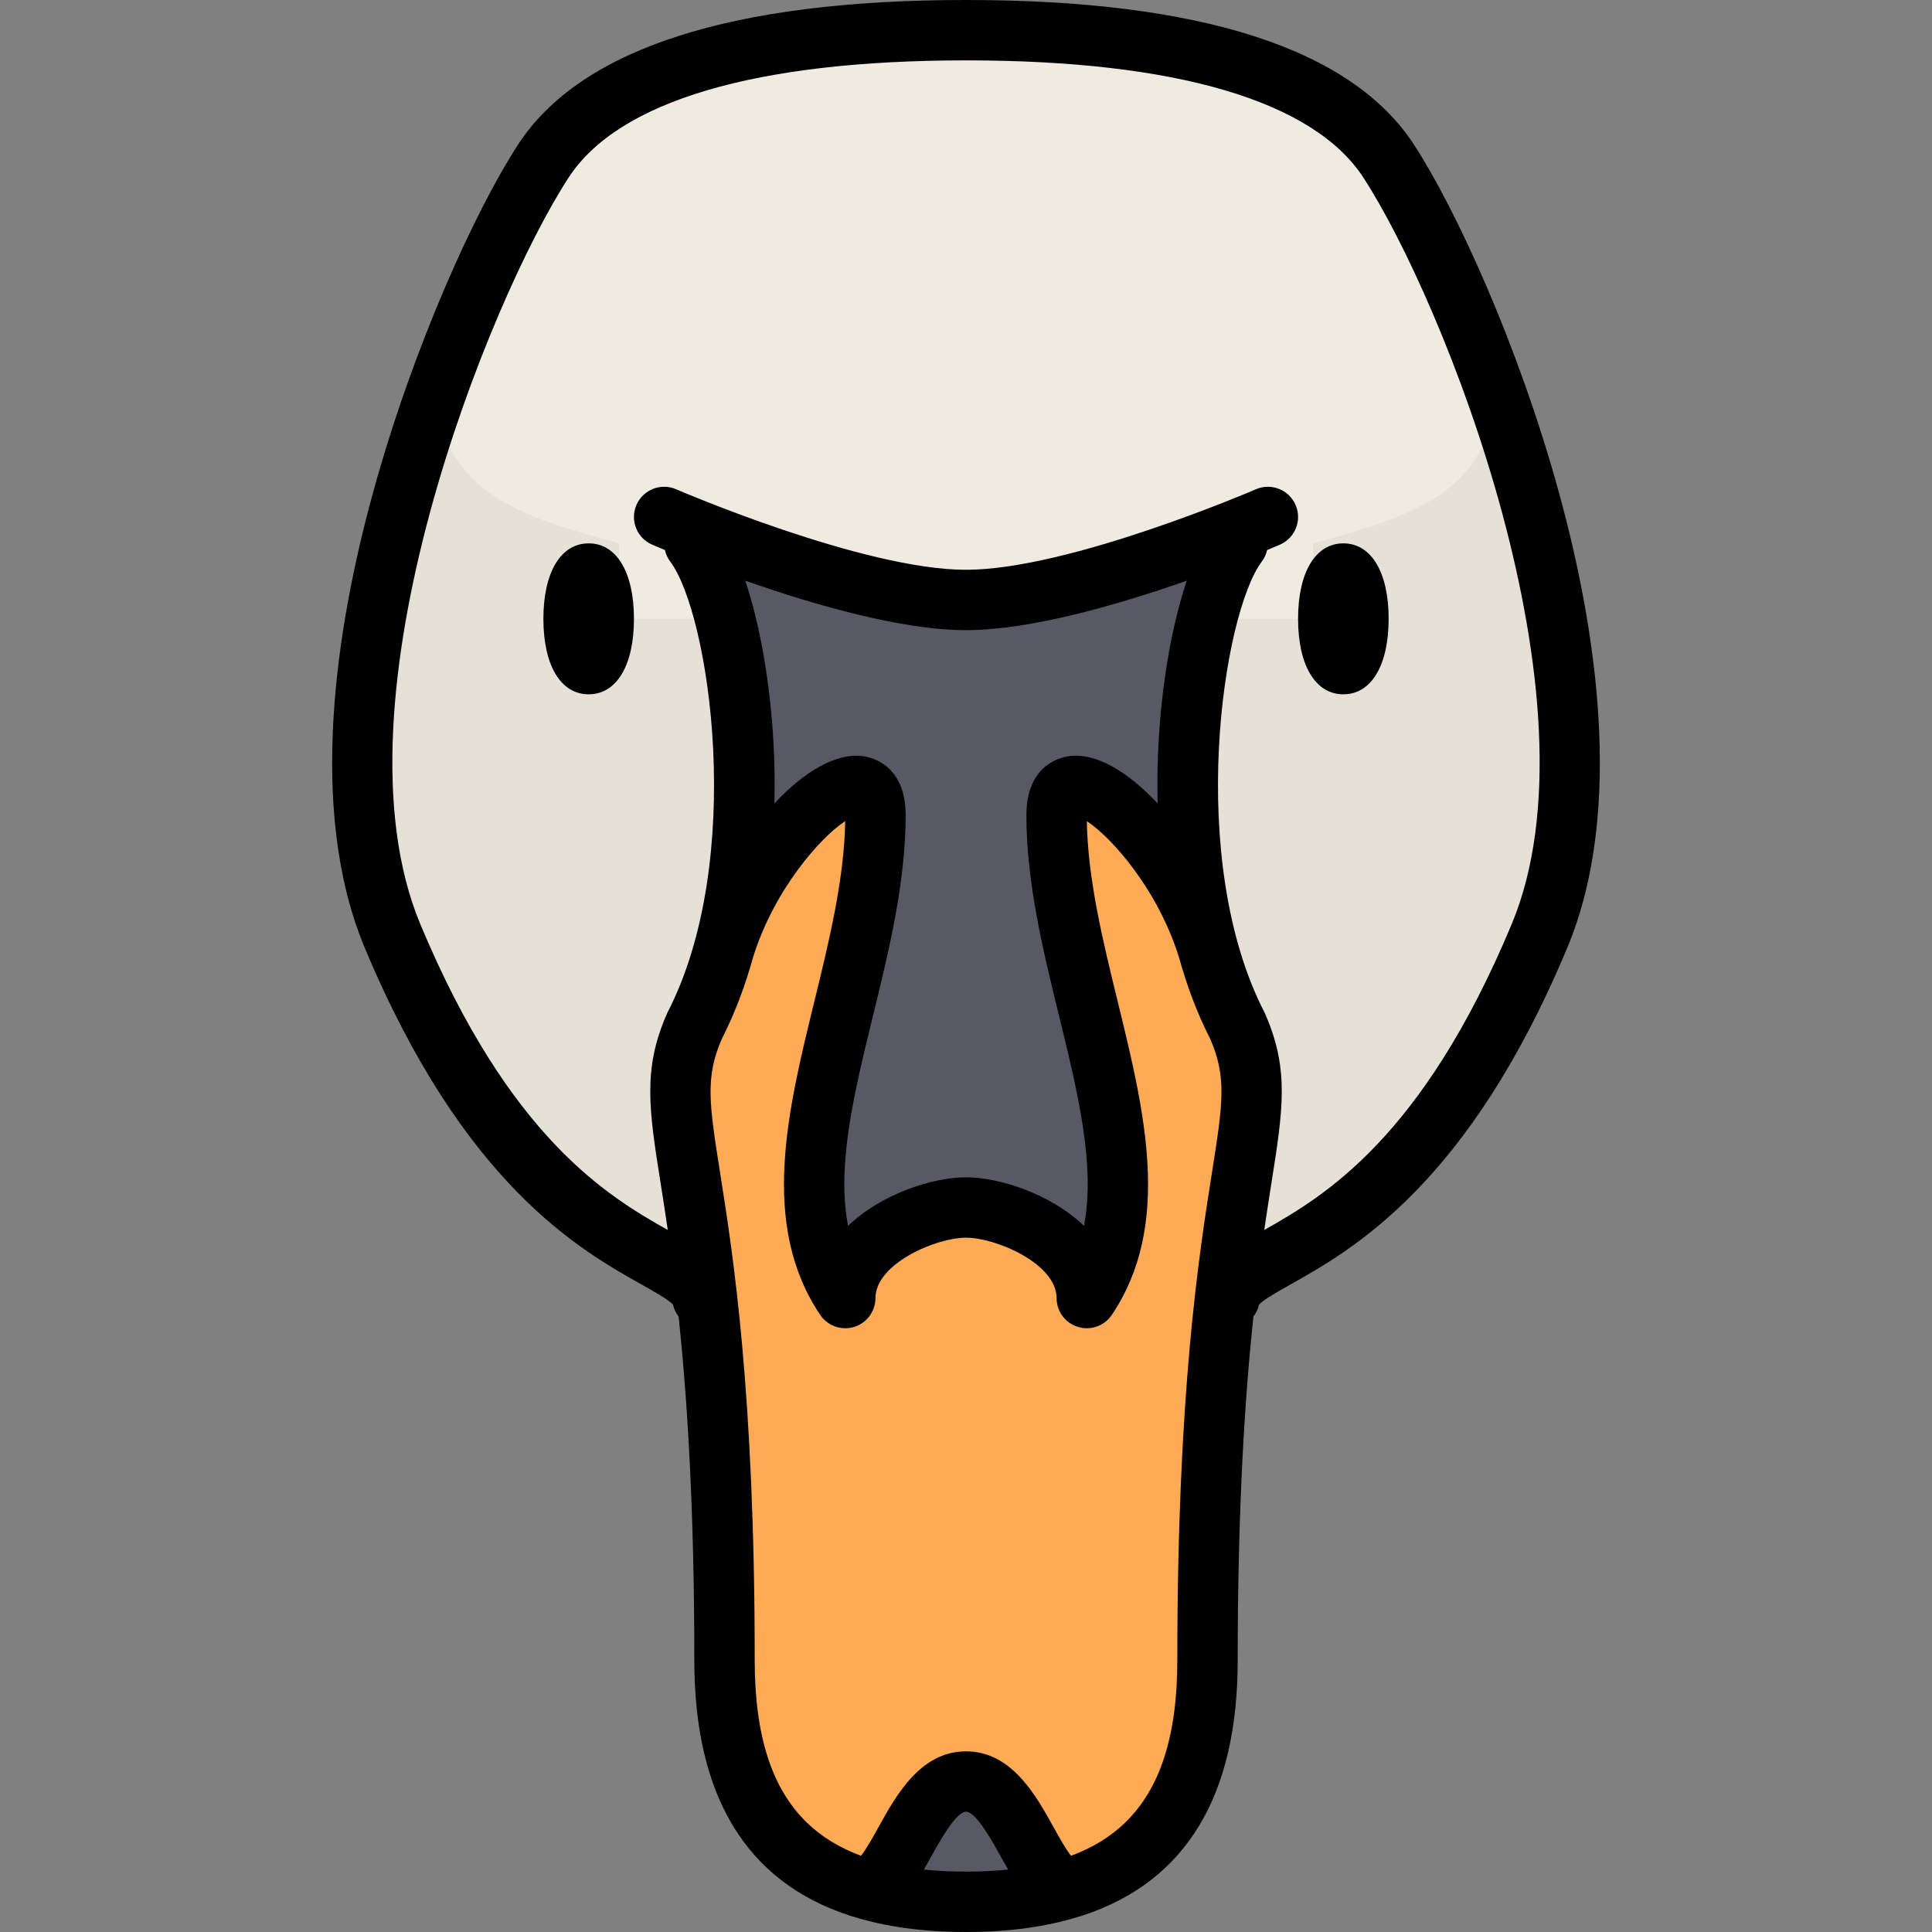 <?xml version="1.0" encoding="iso-8859-1"?>
<!-- Uploaded to: SVG Repo, www.svgrepo.com, Generator: SVG Repo Mixer Tools -->
<svg height="800px" width="800px" version="1.1" id="Layer_1" xmlns="http://www.w3.org/2000/svg" xmlns:xlink="http://www.w3.org/1999/xlink" 
	 viewBox="0 0 512.002 512.002" xml:space="preserve">
<rect x="0" y="0" width="512.002" height="512.002" fill="#808080" stroke="none"/>
<path style="fill:#E6E1D7;" d="M320.005,344c2.606-13.74,51.99-9.75,87.99-96c26.652-63.854-20-174.666-40-205.333
	S291.208,8,255.995,8h0.01c-35.213,0-92,4-112,34.667s-66.652,141.479-40,205.333c36,86.25,85.394,82.26,88,96H320.005z"/>
<g>
	<path style="fill:#F0EBE1;" d="M395.813,102.48c-9.572-26.529-20.483-48.569-27.817-59.814C347.996,12.002,291.214,8,256,8
		c-35.213,0-91.996,4.002-111.995,34.666c-7.331,11.242-18.238,33.271-27.809,59.791c-0.88,29.549,26.829,35.549,47.809,41.543v20
		h184v-20C368.978,138.008,396.676,132.008,395.813,102.48z"/>
	<polygon style="fill:#F0EBE1;" points="255.995,8 256,8 256.003,8 	"/>
</g>
<path style="fill:#FFAA55;" d="M328.005,272c-16-40-48-77-48-55.963c0,39.938,24.024,83.391,13.7,116.08
	c-1.195,3.784-6.537,3.536-7.701-0.258C281.865,318.372,271.438,304,256.005,304s-25.859,14.372-29.999,27.859
	c-1.164,3.794-6.506,4.042-7.701,0.258c-10.324-32.689,13.7-76.142,13.7-116.08c0-21.037-32,15.963-48,55.963
	c-10.81,27.025,8,36,8,168c0,44.666,22,64,64,64s64-19.334,64-64C320.005,308,338.815,299.025,328.005,272z"/>
<g>
	<path style="fill:#595966;" d="M256.005,472.125c-13.981,0-18.193,30.352-28.223,27.969c8.086,2.625,17.492,3.906,28.223,3.906
		s20.137-1.281,28.223-3.906C274.198,502.477,269.986,472.125,256.005,472.125z"/>
	<path style="fill:#595966;" d="M191.91,251.376c9.784-31.528,40.095-56.312,40.095-35.339c0,45.001-30.5,94.463-8,127.963
		c0-15,20.67-24,32-24c11.33,0,32,9,32,24c22.5-33.5-8-82.962-8-127.963c0-20.973,30.31,3.81,40.094,35.337
		C309.633,213.346,318.106,162.615,327,144c-20.907,4.352-53.121,15-70.995,15S205.907,148.352,185,144
		C193.894,162.615,202.377,213.347,191.91,251.376z"/>
</g>
<path d="M156.005,144c-7.402,0-12,7.663-12,20s4.598,20,12,20s12-7.663,12-20S163.407,144,156.005,144z"/>
<path d="M344.005,164c0,12.337,4.598,20,12,20s12-7.663,12-20s-4.598-20-12-20S344.005,151.663,344.005,164z"/>
<path d="M413.205,130.773c-10.859-39.62-27.574-75.71-38.509-92.477C358.124,12.887,318.191,0.002,256.007,0h-0.001
	c0,0,0,0.004-0.011,0c-62.185,0.002-102.118,12.887-118.689,38.297c-10.935,16.767-27.65,52.856-38.509,92.477
	c-9.473,34.563-17.54,83.491-2.173,120.308c26.215,62.807,56.933,80.072,73.435,89.349c3.292,1.851,7.364,4.14,8.294,5.33
	c0.267,1.185,0.792,2.245,1.495,3.147c2.253,21.353,4.158,50.384,4.158,91.093c0,35.954,13.725,58.564,40.876,67.555
	c0.309,0.118,0.624,0.225,0.953,0.306c0.031,0.008,0.061,0.01,0.092,0.017c8.692,2.734,18.71,4.123,30.079,4.123
	s21.387-1.389,30.08-4.123c0.031-0.007,0.06-0.009,0.091-0.017c0.329-0.081,0.645-0.188,0.953-0.306
	c27.151-8.99,40.876-31.601,40.876-67.555c0-40.711,1.906-69.744,4.159-91.097c0.7-0.901,1.219-1.963,1.485-3.144
	c0.93-1.19,5.002-3.479,8.294-5.33c16.502-9.276,47.22-26.542,73.435-89.349C430.745,214.265,422.678,165.336,413.205,130.773z
	 M204.993,197.065c-0.891-16.374-3.628-31.708-7.496-43.177C215.149,160.085,238.721,167,256.005,167s40.856-6.915,58.508-13.111
	c-3.868,11.469-6.605,26.803-7.496,43.177c-0.239,4.387-0.383,9.783-0.239,15.843c-7.802-8.333-16.342-13.58-23.632-12.489
	c-2.613,0.391-11.141,2.672-11.141,15.618c0,17.823,4.413,35.85,8.681,53.282c4.942,20.187,9.678,39.53,6.578,55.546
	C278.412,316.369,264.807,312,256.005,312s-22.407,4.369-31.259,12.865c-3.1-16.016,1.636-35.359,6.578-55.546
	c4.268-17.433,8.681-35.459,8.681-53.282c0-12.946-8.527-15.228-11.141-15.618c-7.293-1.085-15.832,4.161-23.632,12.49
	C205.376,206.849,205.232,201.452,204.993,197.065z M256.005,480.125c2.64,0,6.923,7.736,9.224,11.893
	c0.611,1.104,1.258,2.266,1.942,3.438c-3.499,0.357-7.209,0.545-11.166,0.545s-7.667-0.188-11.165-0.545
	c0.684-1.172,1.331-2.334,1.941-3.438C249.082,487.861,253.365,480.125,256.005,480.125z M298.188,483.005
	c-3.878,3.758-8.645,6.681-14.349,8.798c-1.353-1.656-3.263-5.096-4.612-7.534c-4.706-8.501-11.151-20.144-23.222-20.144
	s-18.516,11.643-23.222,20.144c-1.35,2.438-3.26,5.878-4.612,7.534c-5.704-2.117-10.471-5.04-14.349-8.798
	c-9.297-9.009-13.817-23.076-13.817-43.005c0-71.112-5.731-107.405-9.156-129.089c-2.907-18.413-4.002-25.357,0.425-35.563
	c3.553-6.959,6.247-14.268,8.273-21.589c5.568-17.958,17.873-31.873,24.444-36.147c-0.262,15.443-4.299,31.937-8.208,47.903
	c-7.109,29.037-14.46,59.063,1.581,82.946c1.514,2.253,4.026,3.54,6.642,3.54c0.776,0,1.561-0.113,2.331-0.349
	c3.367-1.025,5.668-4.132,5.668-7.652c0-9.083,15.996-16,24-16s24,6.917,24,16c0,3.521,2.301,6.627,5.668,7.652
	c0.771,0.235,1.555,0.349,2.331,0.349c2.615,0,5.128-1.287,6.642-3.54c16.041-23.883,8.689-53.909,1.581-82.946
	c-3.909-15.967-7.946-32.46-8.208-47.902c6.571,4.273,18.876,18.188,24.444,36.146c2.026,7.321,4.72,14.63,8.273,21.589
	c4.426,10.206,3.332,17.15,0.424,35.563c-3.424,21.684-9.156,57.977-9.156,129.089C312.005,459.929,307.485,473.996,298.188,483.005
	z M400.612,244.919c-23.623,56.597-49.609,72.047-65.569,81.034c0.681-4.686,1.336-8.841,1.921-12.547
	c3.036-19.227,4.709-29.887-1.499-44.29c-0.012-0.031-0.025-0.062-0.038-0.093c-0.034-0.077-0.06-0.151-0.094-0.229
	c-0.032-0.074-0.073-0.143-0.107-0.215c-0.038-0.081-0.069-0.163-0.11-0.243c-20.87-40.512-11.176-105.584-0.712-119.536
	c0.698-0.931,1.157-1.966,1.397-3.032c1.908-0.79,3.099-1.304,3.389-1.43c4.052-1.76,5.911-6.471,4.151-10.523
	c-1.759-4.052-6.471-5.91-10.523-4.153c-0.49,0.213-49.494,21.338-76.813,21.338s-76.323-21.125-76.815-21.339
	c-4.052-1.759-8.764,0.102-10.523,4.153c-1.759,4.053,0.099,8.764,4.151,10.523c0.29,0.126,1.481,0.64,3.389,1.43
	c0.241,1.066,0.7,2.102,1.398,3.032c10.464,13.952,20.158,79.024-0.712,119.536c-0.041,0.08-0.072,0.162-0.11,0.243
	c-0.035,0.072-0.075,0.141-0.107,0.215c-0.034,0.078-0.061,0.152-0.094,0.229c-0.012,0.031-0.026,0.062-0.038,0.093
	c-6.208,14.403-4.535,25.063-1.499,44.29c0.585,3.708,1.241,7.865,1.922,12.553c-15.958-8.986-41.951-24.432-65.579-81.04
	c-24.602-58.943,18.16-165.44,39.318-197.882C163.948,26.732,200.36,16,255.995,16c55.645,0,92.057,10.732,105.299,31.037
	C382.452,79.479,425.214,185.976,400.612,244.919z"/>
</svg>